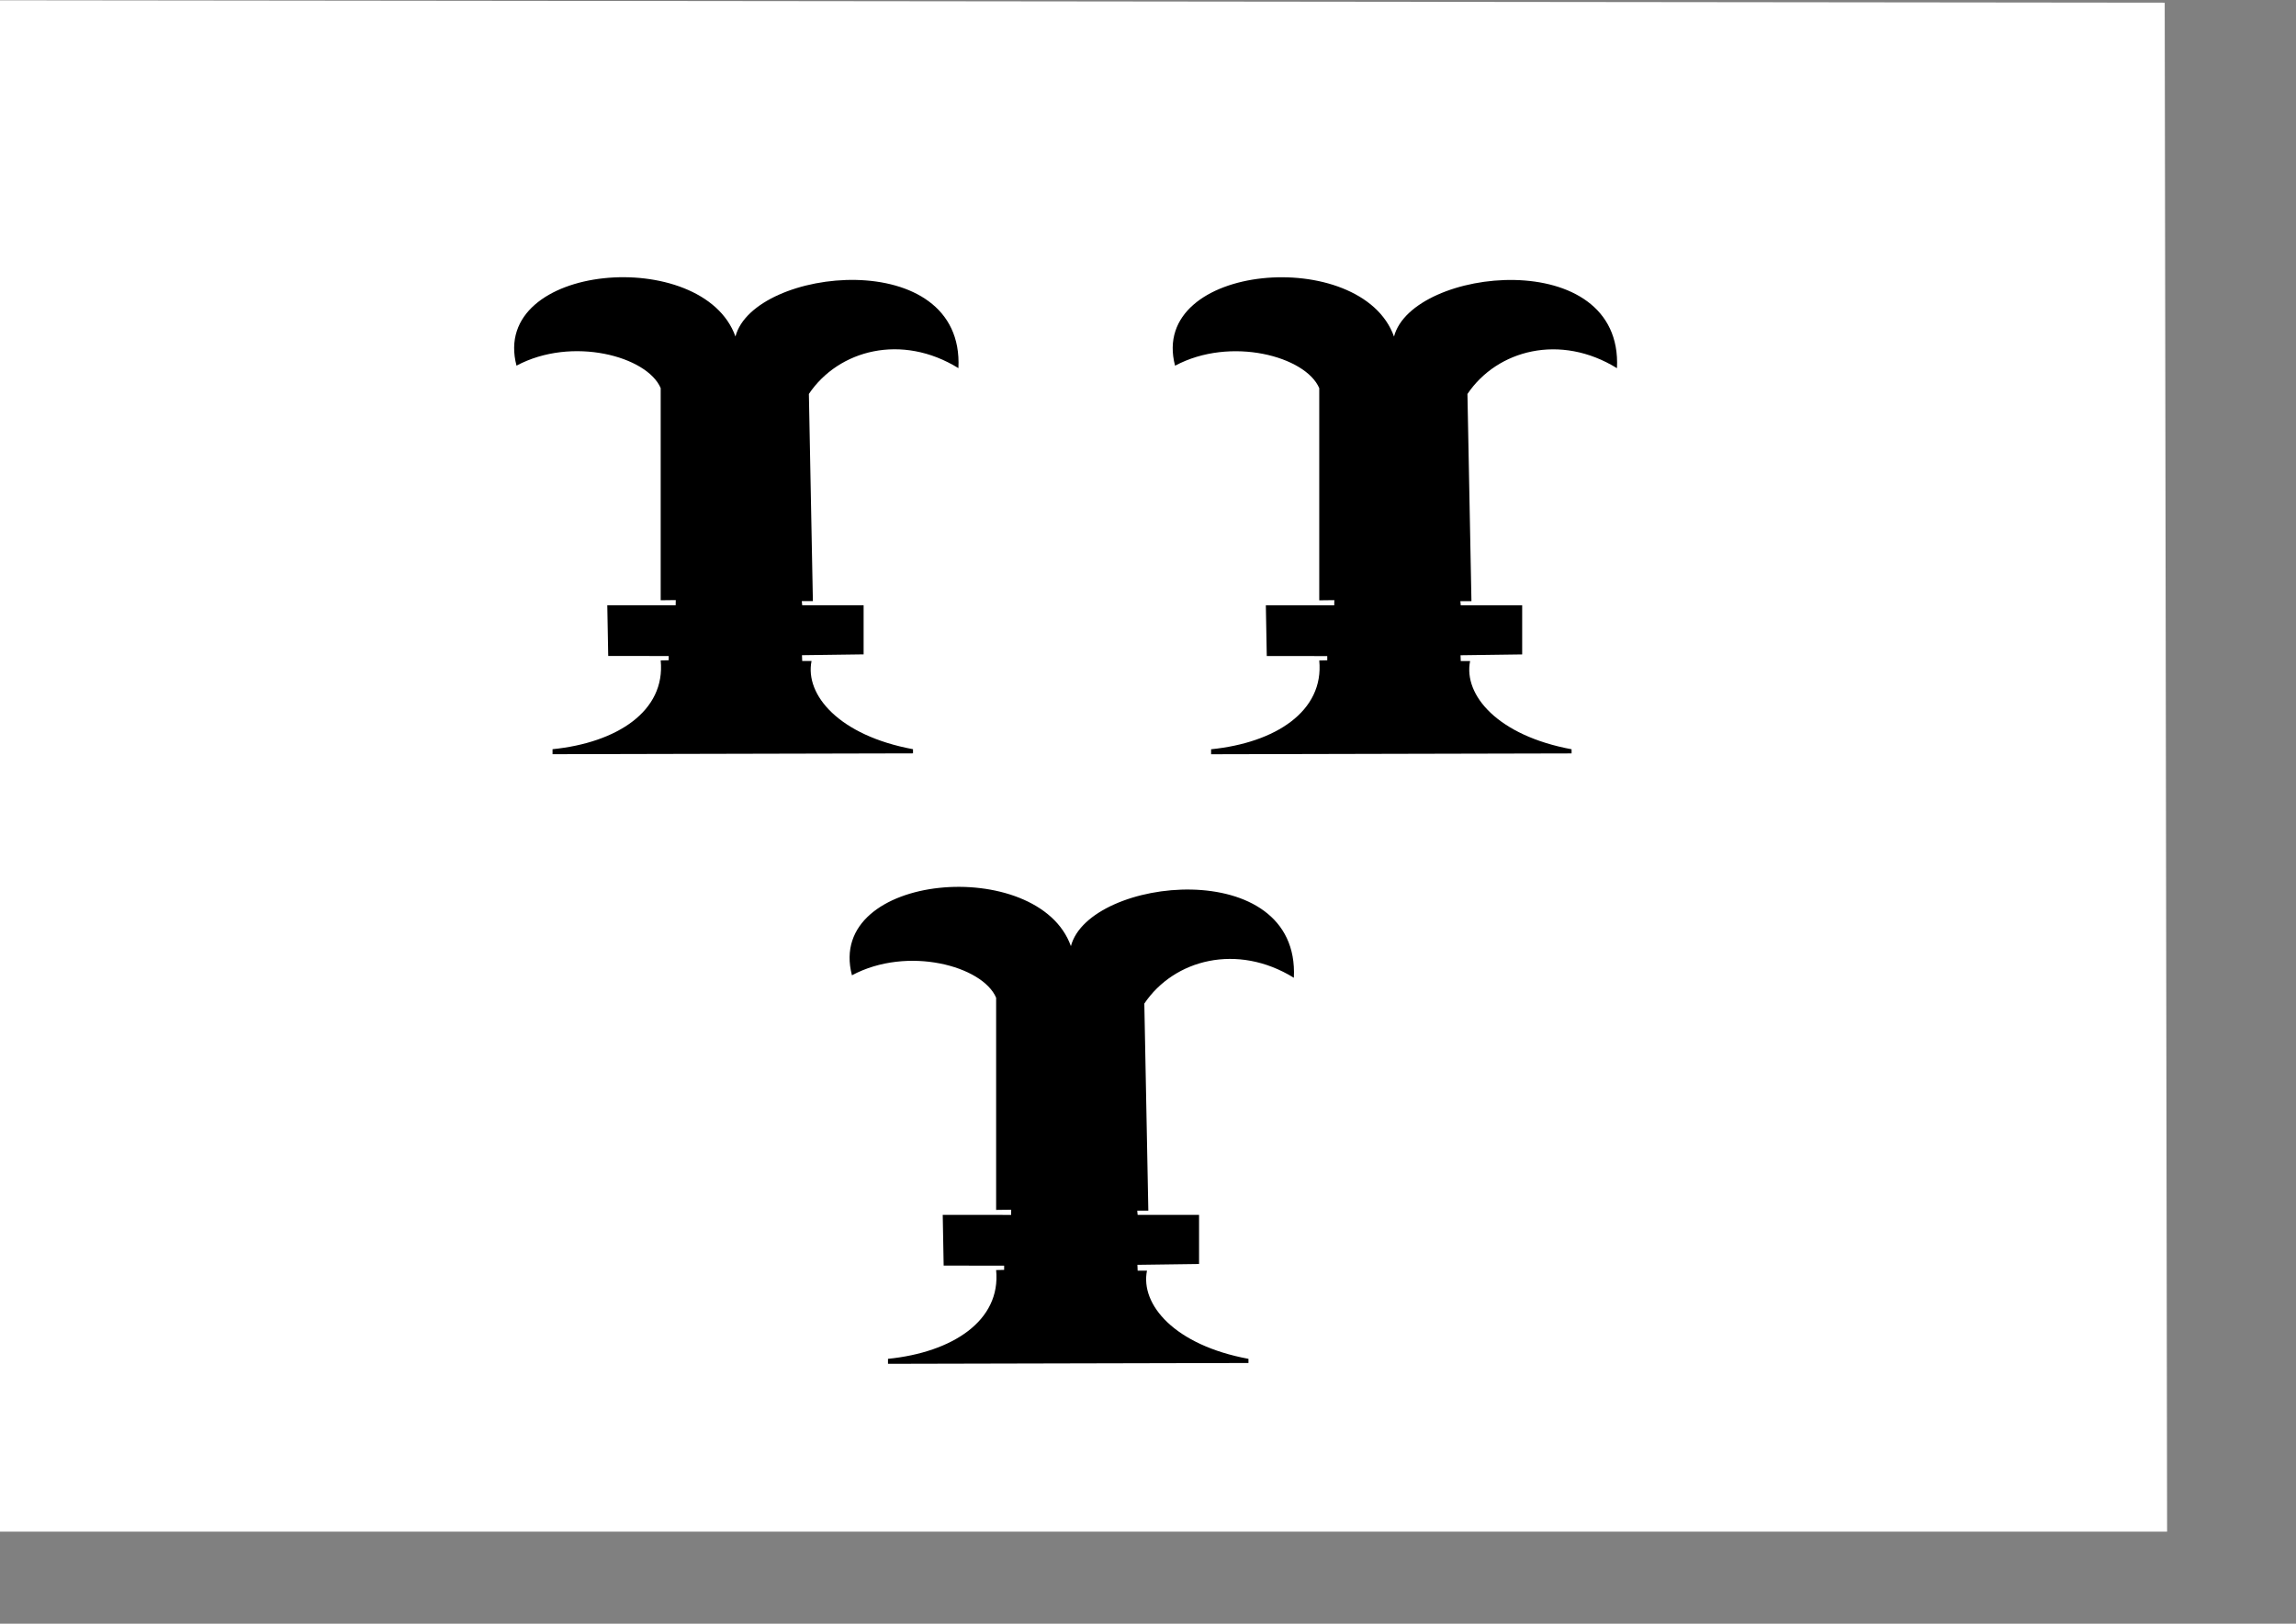 <?xml version="1.0" encoding="UTF-8" standalone="no"?>
<!-- Created with Inkscape (http://www.inkscape.org/) -->

<svg
   xmlns:dc="http://purl.org/dc/elements/1.1/"
   xmlns:cc="http://creativecommons.org/ns#"
   xmlns:rdf="http://www.w3.org/1999/02/22-rdf-syntax-ns#"
   xmlns:svg="http://www.w3.org/2000/svg"
   xmlns="http://www.w3.org/2000/svg"
   xmlns:sodipodi="http://sodipodi.sourceforge.net/DTD/sodipodi-0.dtd"
   xmlns:inkscape="http://www.inkscape.org/namespaces/inkscape"
   width="297mm"
   height="210mm"
   id="svg2816"
   version="1.1"
   inkscape:version="0.47 r22583"
   sodipodi:docname="Bemmel vlag.svg">
  <rect width="100%" height="100%" fill="#808080" stroke="none"/>
  <defs
     id="defs2818">
    <inkscape:perspective
       sodipodi:type="inkscape:persp3d"
       inkscape:vp_x="0 : 372.04724 : 1"
       inkscape:vp_y="0 : 1000 : 0"
       inkscape:vp_z="1052.3622 : 372.04724 : 1"
       inkscape:persp3d-origin="526.18109 : 248.03149 : 1"
       id="perspective2825" />
    <inkscape:perspective
       id="perspective2835"
       inkscape:persp3d-origin="0.5 : 0.33333333 : 1"
       inkscape:vp_z="1 : 0.5 : 1"
       inkscape:vp_y="0 : 1000 : 0"
       inkscape:vp_x="0 : 0.5 : 1"
       sodipodi:type="inkscape:persp3d" />
    <inkscape:perspective
       id="perspective2864"
       inkscape:persp3d-origin="0.5 : 0.33333333 : 1"
       inkscape:vp_z="1 : 0.5 : 1"
       inkscape:vp_y="0 : 1000 : 0"
       inkscape:vp_x="0 : 0.5 : 1"
       sodipodi:type="inkscape:persp3d" />
    <inkscape:perspective
       id="perspective2864-7"
       inkscape:persp3d-origin="0.5 : 0.33333333 : 1"
       inkscape:vp_z="1 : 0.5 : 1"
       inkscape:vp_y="0 : 1000 : 0"
       inkscape:vp_x="0 : 0.5 : 1"
       sodipodi:type="inkscape:persp3d" />
    <inkscape:perspective
       id="perspective3667"
       inkscape:persp3d-origin="0.5 : 0.33333333 : 1"
       inkscape:vp_z="1 : 0.5 : 1"
       inkscape:vp_y="0 : 1000 : 0"
       inkscape:vp_x="0 : 0.5 : 1"
       sodipodi:type="inkscape:persp3d" />
    <inkscape:perspective
       id="perspective5342"
       inkscape:persp3d-origin="0.5 : 0.33333333 : 1"
       inkscape:vp_z="1 : 0.5 : 1"
       inkscape:vp_y="0 : 1000 : 0"
       inkscape:vp_x="0 : 0.5 : 1"
       sodipodi:type="inkscape:persp3d" />
    <inkscape:perspective
       id="perspective5356"
       inkscape:persp3d-origin="0.5 : 0.33333333 : 1"
       inkscape:vp_z="1 : 0.5 : 1"
       inkscape:vp_y="0 : 1000 : 0"
       inkscape:vp_x="0 : 0.5 : 1"
       sodipodi:type="inkscape:persp3d" />
    <inkscape:perspective
       id="perspective5372"
       inkscape:persp3d-origin="0.5 : 0.33333333 : 1"
       inkscape:vp_z="1 : 0.5 : 1"
       inkscape:vp_y="0 : 1000 : 0"
       inkscape:vp_x="0 : 0.5 : 1"
       sodipodi:type="inkscape:persp3d" />
    <inkscape:perspective
       id="perspective5372-4"
       inkscape:persp3d-origin="0.5 : 0.33333333 : 1"
       inkscape:vp_z="1 : 0.5 : 1"
       inkscape:vp_y="0 : 1000 : 0"
       inkscape:vp_x="0 : 0.5 : 1"
       sodipodi:type="inkscape:persp3d" />
  </defs>
  <sodipodi:namedview
     inkscape:document-units="mm"
     pagecolor="#ffffff"
     bordercolor="#666666"
     borderopacity="1.0"
     inkscape:pageopacity="0.0"
     inkscape:pageshadow="2"
     inkscape:zoom="0.35355339"
     inkscape:cx="402.13808"
     inkscape:cy="311.08172"
     inkscape:current-layer="layer1"
     id="namedview2820"
     showgrid="false"
     inkscape:window-width="1600"
     inkscape:window-height="839"
     inkscape:window-x="-9"
     inkscape:window-y="-9"
     inkscape:window-maximized="1" />
  <g
     inkscape:label="Layer 1"
     inkscape:groupmode="layer"
     id="layer1">
    <path
       style="fill:#ffffff;stroke:#000000;stroke-width:1.014px;stroke-linecap:butt;stroke-linejoin:miter;stroke-opacity:0"
       d="m -5.736,0.134 -1.167,748.56 1066.402,0 L 1058.332,1.303 -5.736,0.134 z"
       id="path2841"
       sodipodi:nodetypes="ccccc" />
    <path
       style="fill:#000000;stroke:#000000;stroke-width:1.265px;stroke-linecap:butt;stroke-linejoin:miter;stroke-opacity:0"
       d="m 574.491,178.764 c 27.189,-14.545 63.913,-4.552 70.493,10.981 l 0,103.704 7.368,-0.088 -0.044,2.542 -7.324,-0.008 -26.109,0 0.455,24.774 29.57,0.035 0,2.068 -3.916,0.088 c 2.454,24.82 -21.461,40.232 -52.87,43.395 l 0,2.44 176.233,-0.407 0,-2.034 c -35.994,-6.645 -52.981,-26.455 -49.606,-43.111 l -4.569,0 -0.111,-2.847 30.136,-0.407 0,-23.996 -30.025,0 -0.197,-2.034 5.419,0 -1.958,-101.27 c 14.554,-21.602 45.434,-29.692 73.104,-12.608 3.067,-60.315 -100.093,-49.49 -109.004,-15.455 -15.841,-44.548 -120.266,-36.15 -107.046,14.235 z"
       id="path5362"
       sodipodi:nodetypes="ccccccccccccccccccccccccccc" />
    <path
       style="fill:#000000;stroke:#000000;stroke-width:1.265px;stroke-linecap:butt;stroke-linejoin:miter;stroke-opacity:0"
       d="m 252.519,178.739 c 27.189,-14.545 63.913,-4.552 70.493,10.981 l 0,103.704 7.368,-0.088 -0.044,2.542 -7.324,-0.008 -26.109,0 0.455,24.774 29.57,0.035 0,2.068 -3.916,0.088 c 2.454,24.82 -21.461,40.232 -52.87,43.395 l 0,2.44 176.233,-0.407 0,-2.034 c -35.994,-6.645 -52.981,-26.455 -49.606,-43.111 l -4.569,0 -0.111,-2.847 30.136,-0.407 0,-23.996 -30.025,0 -0.197,-2.034 5.419,0 -1.958,-101.27 c 14.554,-21.602 45.434,-29.692 73.104,-12.608 3.067,-60.315 -100.093,-49.49 -109.004,-15.455 -15.841,-44.548 -120.266,-36.15 -107.046,14.235 z"
       id="path5362-9"
       sodipodi:nodetypes="ccccccccccccccccccccccccccc" />
    <path
       style="fill:#000000;stroke:#000000;stroke-width:1.265px;stroke-linecap:butt;stroke-linejoin:miter;stroke-opacity:0"
       d="m 416.519,476.739 c 27.189,-14.545 63.913,-4.552 70.493,10.981 l 0,103.704 7.368,-0.088 -0.044,2.542 -7.324,-0.008 -26.109,0 0.455,24.774 29.57,0.035 0,2.068 -3.916,0.088 c 2.454,24.82 -21.461,40.232 -52.87,43.395 l 0,2.44 176.233,-0.407 0,-2.034 c -35.994,-6.645 -52.981,-26.455 -49.606,-43.111 l -4.569,0 -0.111,-2.847 30.136,-0.407 0,-23.996 -30.025,0 -0.197,-2.034 5.419,0 -1.958,-101.27 c 14.554,-21.602 45.434,-29.692 73.104,-12.608 3.067,-60.315 -100.093,-49.49 -109.004,-15.455 -15.841,-44.548 -120.266,-36.15 -107.046,14.235 z"
       id="path5362-8"
       sodipodi:nodetypes="ccccccccccccccccccccccccccc" />
  </g>
</svg>
